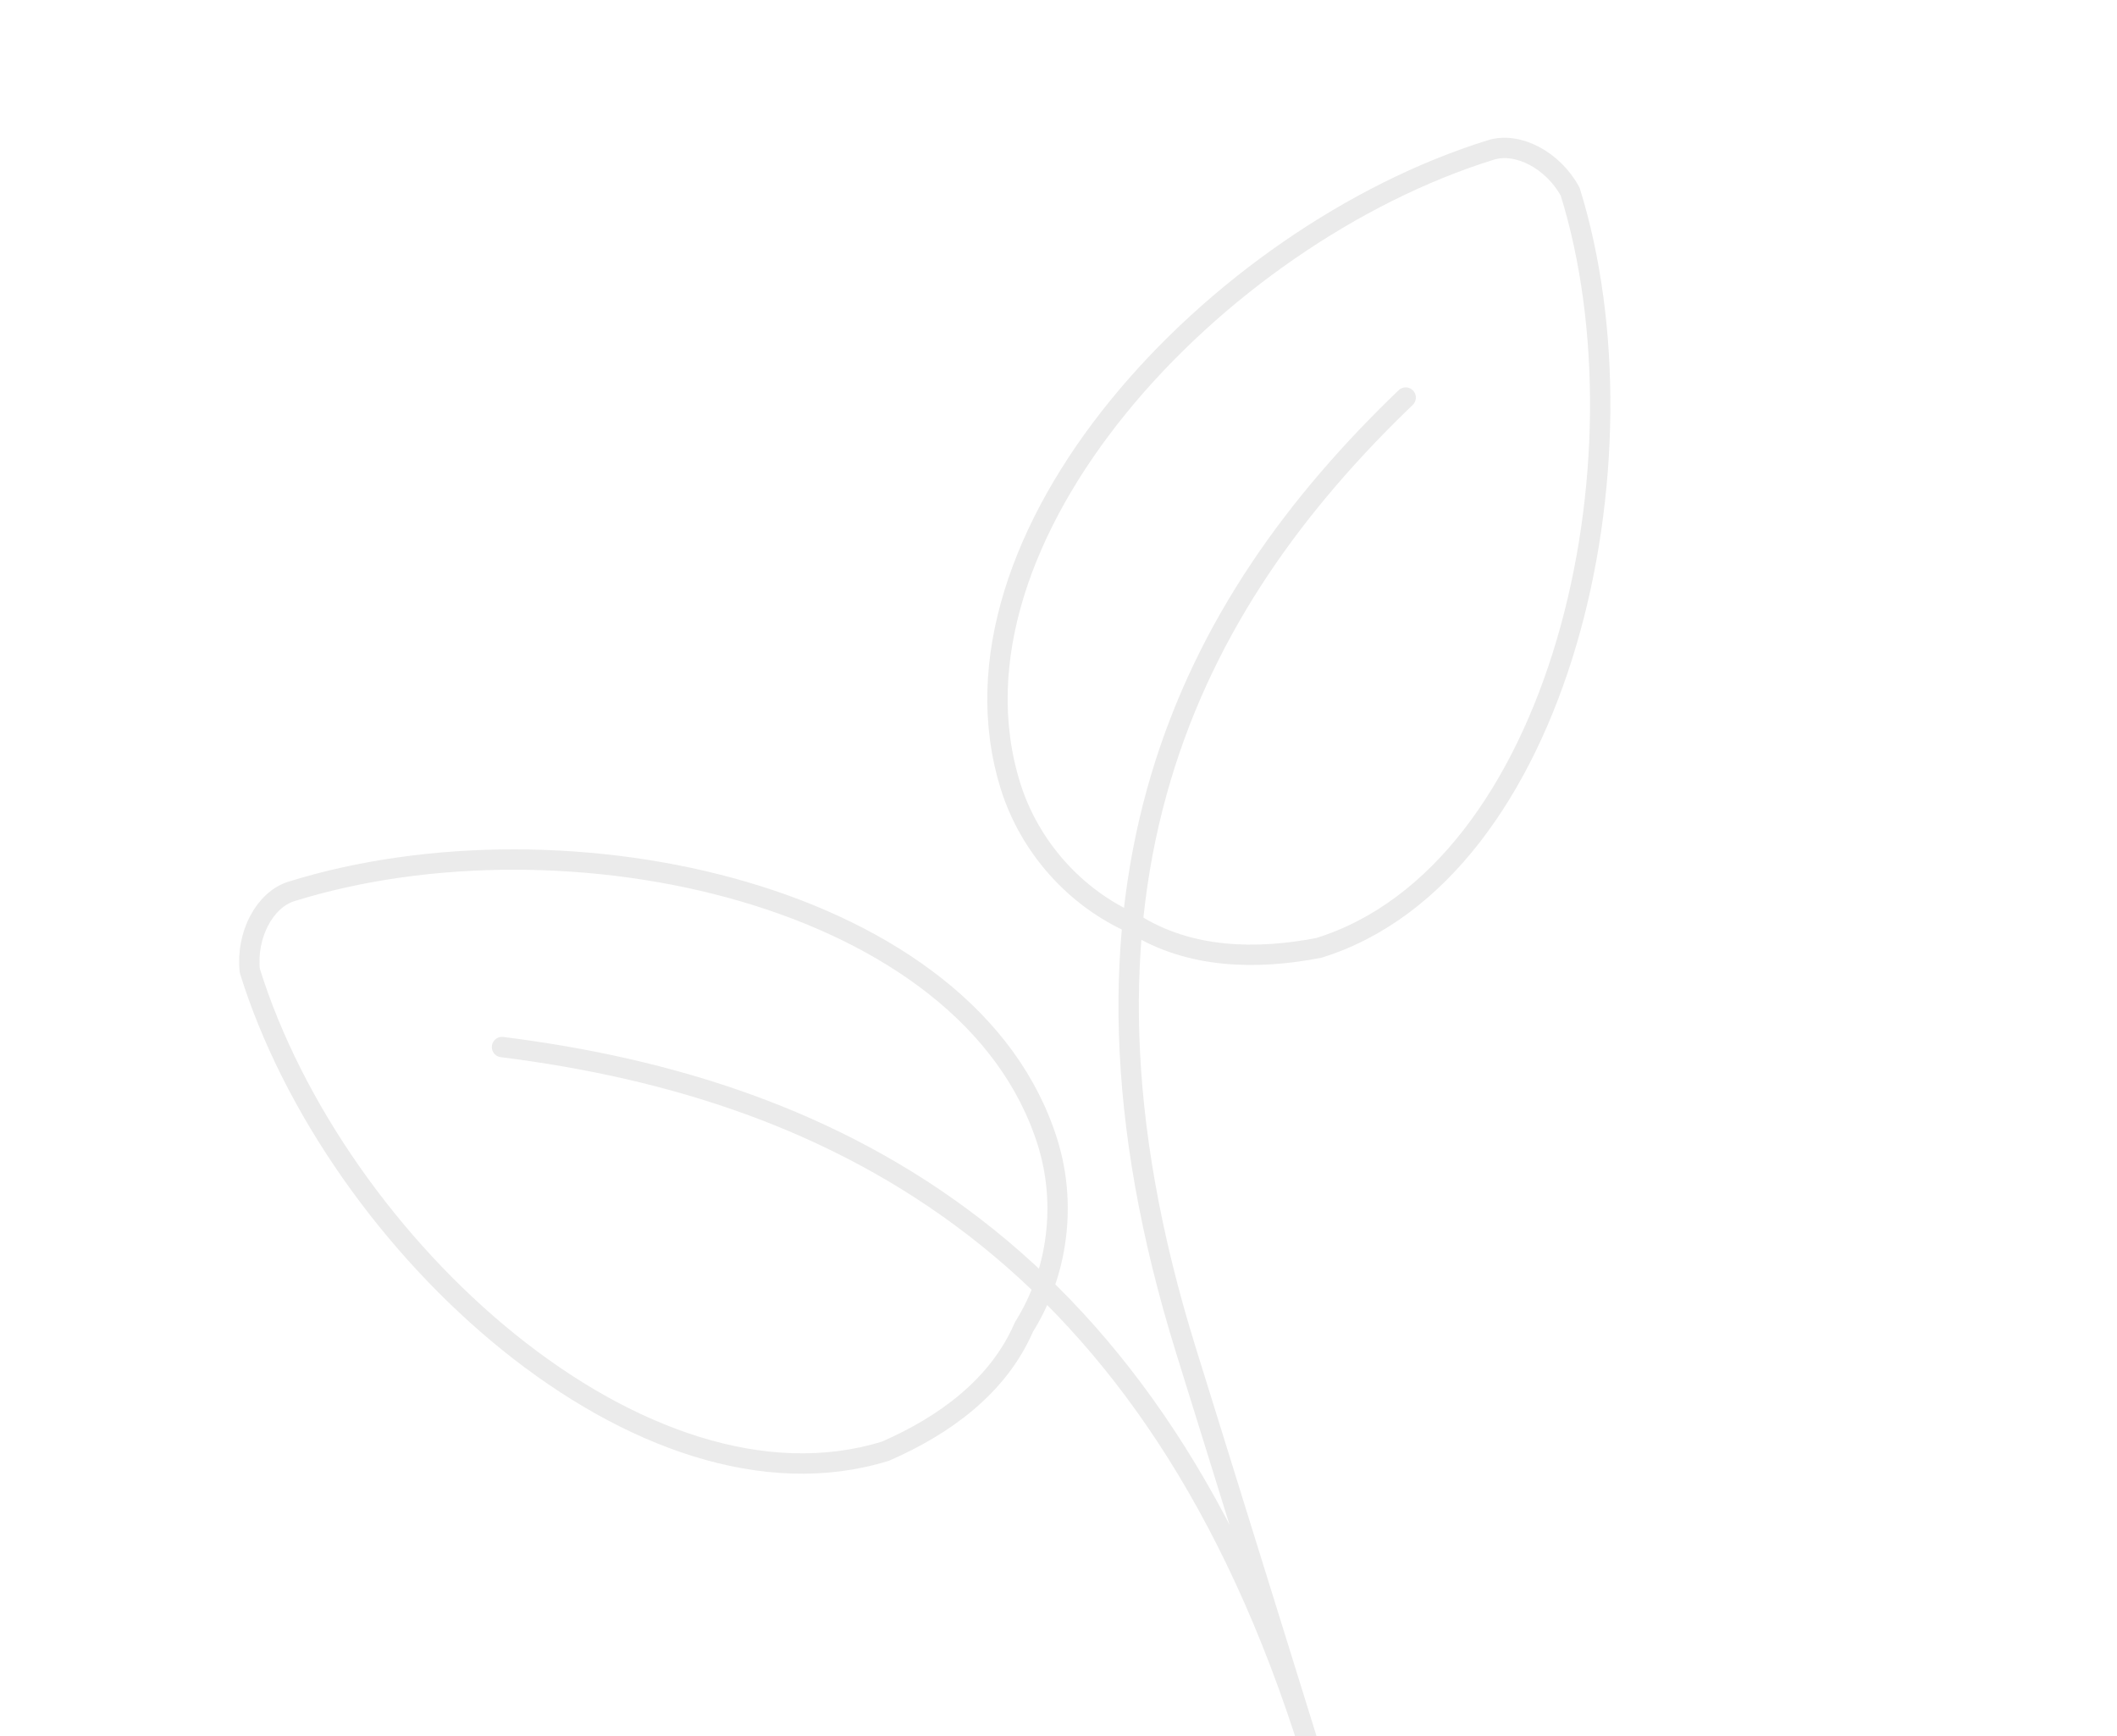 <svg width="1040" height="853" viewBox="0 0 1040 853" fill="none" xmlns="http://www.w3.org/2000/svg">
<g opacity="0.1" clip-path="url(#clip0_336_2113)">
<path d="M732.402 73.66C597.029 115.746 458.407 263.849 496.387 386.015C505.625 415.731 528.071 441.341 557.343 453.967C584.339 470.92 617.134 471.587 647.877 465.65C766.741 428.697 812.417 226.209 771.357 94.138C762.923 78.655 745.61 69.554 732.402 73.66ZM143.181 437.889C278.554 395.803 476.714 439.203 514.694 561.369C523.932 591.085 519.964 624.907 503.01 651.904C490.385 681.175 463.748 700.319 435.059 712.859C316.195 749.813 164.79 612.217 122.704 476.844C120.873 459.308 129.974 441.995 143.181 437.889Z" stroke="#34342F" stroke-width="10" stroke-linecap="round" stroke-linejoin="round"/>
<path d="M690.558 195.297C584.594 297.037 511.785 435.542 582.613 663.365L644.203 861.472C567.215 613.839 412.424 535.23 246.616 514.36" stroke="#34342F" stroke-width="10" stroke-linecap="round" stroke-linejoin="round"/>
</g>
<defs>
<clipPath id="clip0_336_2113">
<rect width="829.84" height="829.84" fill="white" transform="translate(0.519 246.883) rotate(-17.27)"/>
</clipPath>
</defs>
</svg>
